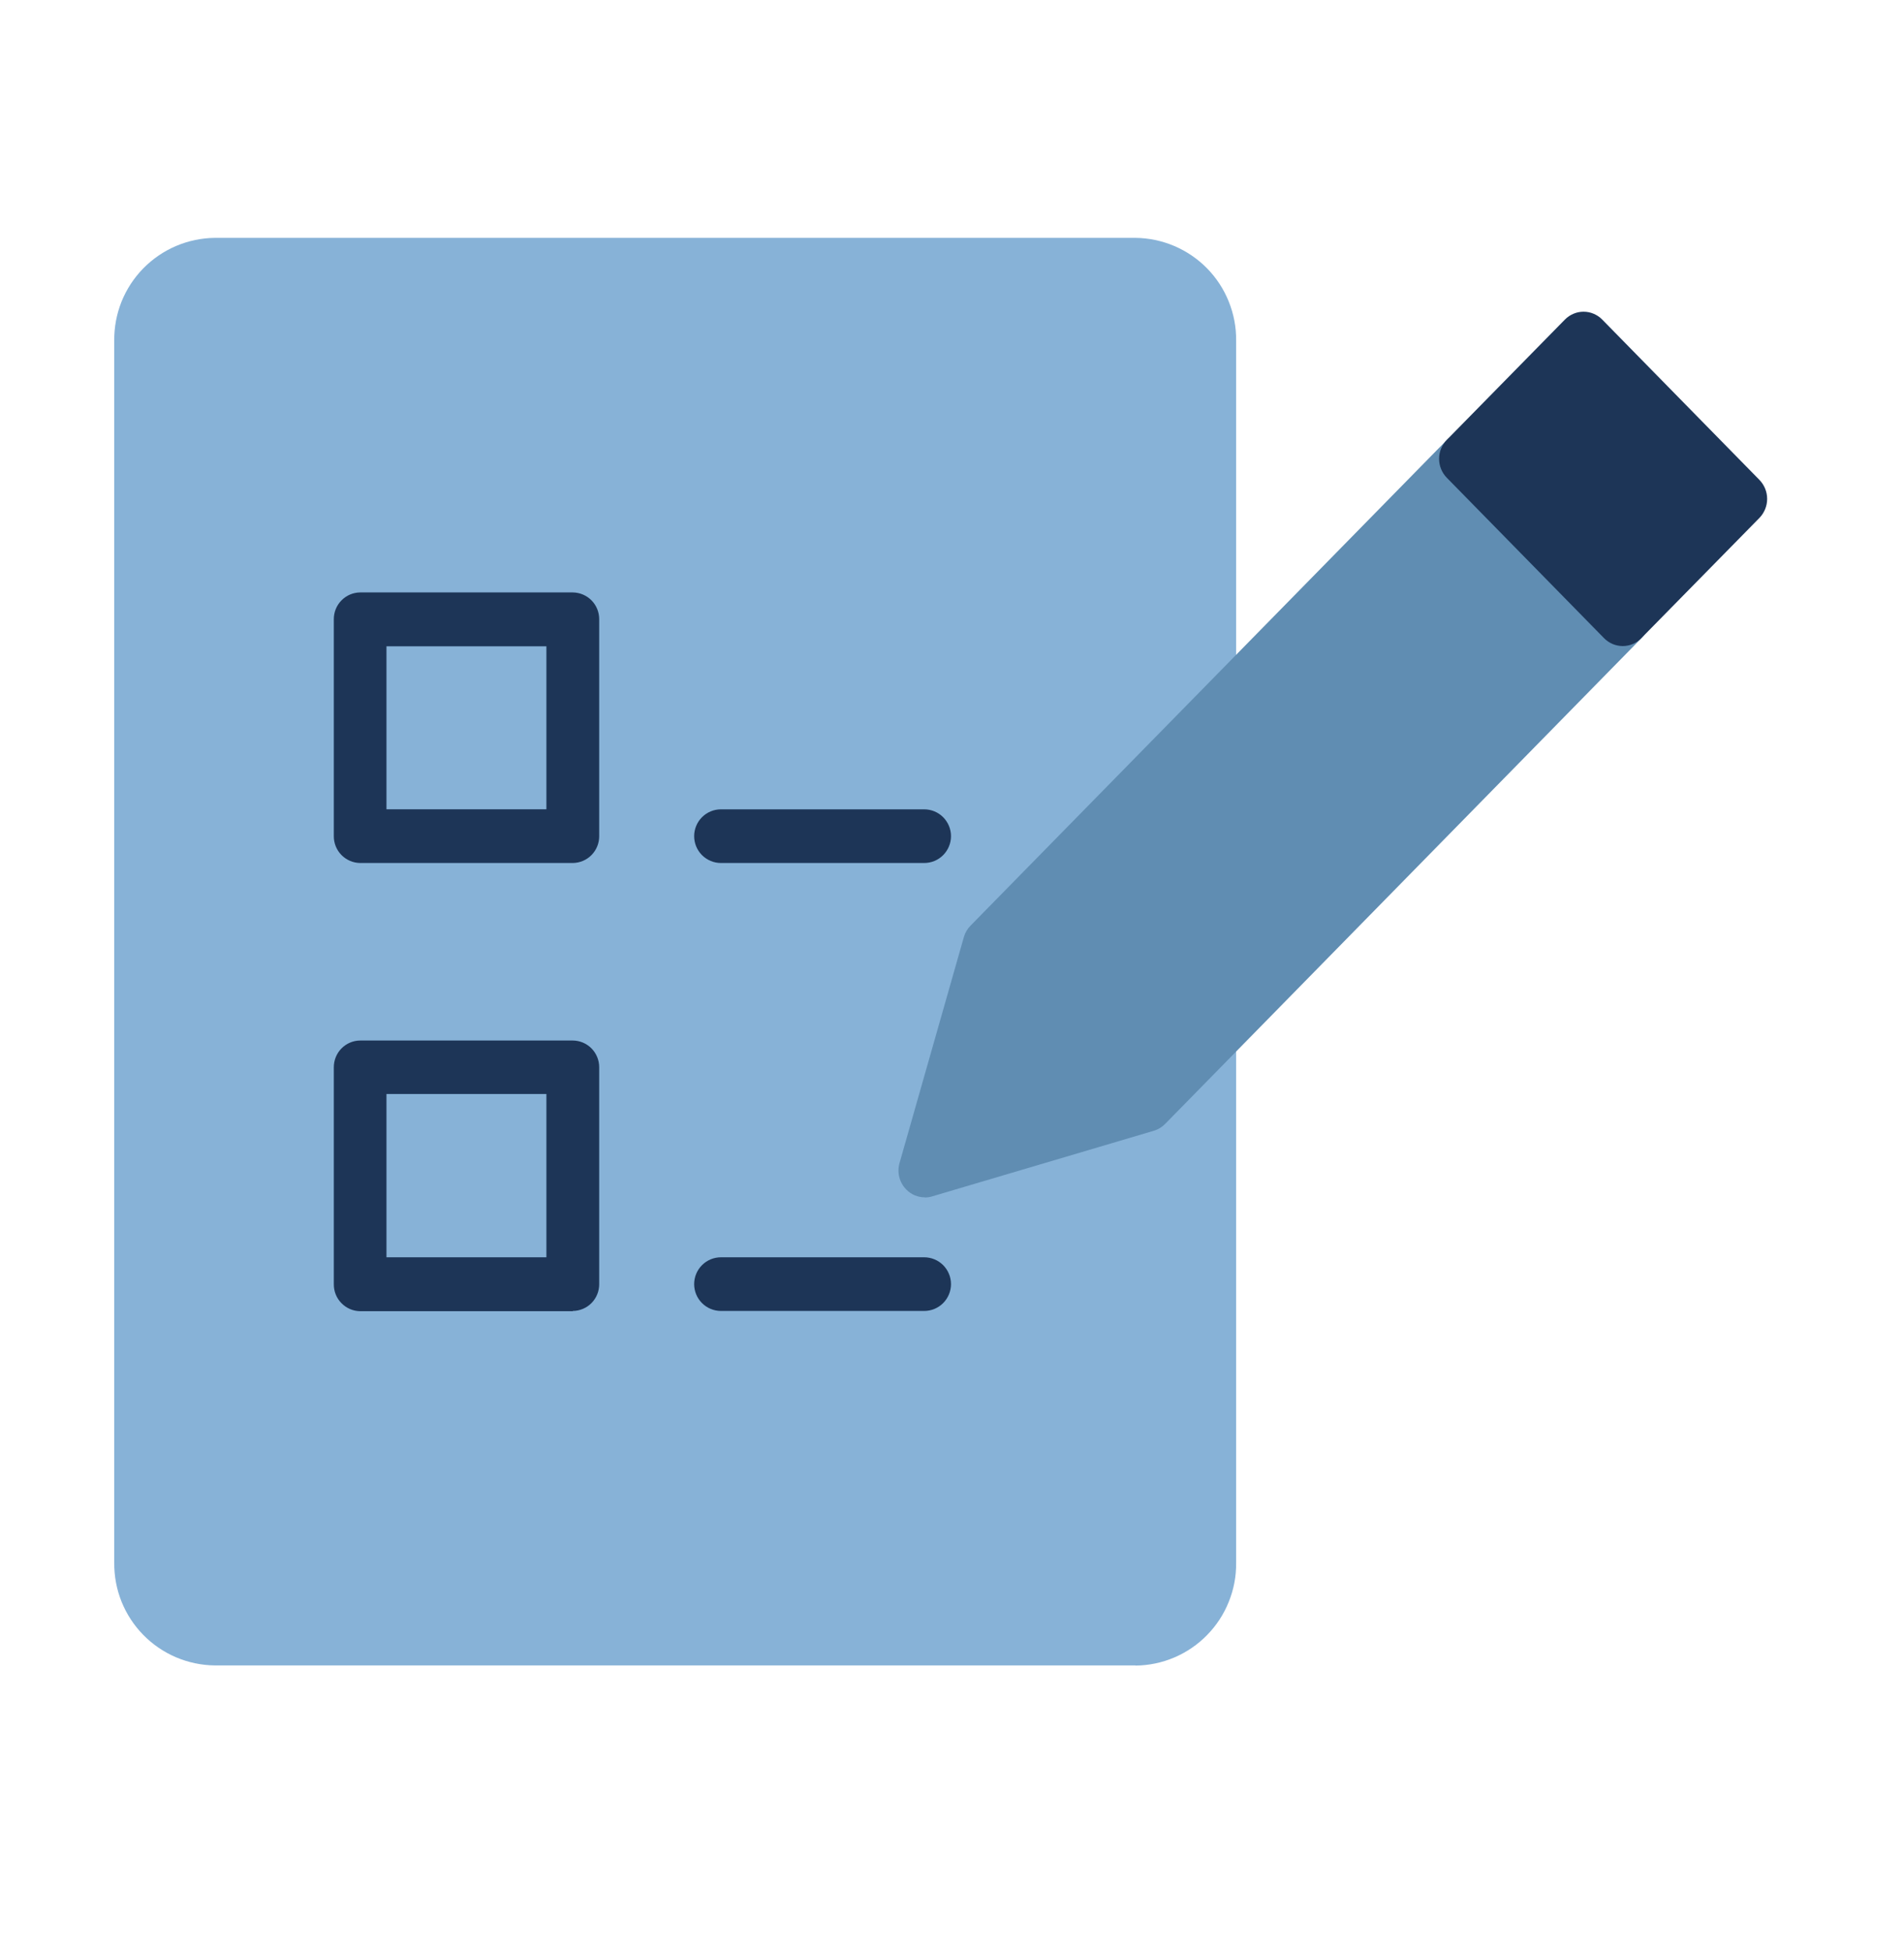 <svg width="40" height="41" viewBox="0 0 40 41" fill="none" xmlns="http://www.w3.org/2000/svg">
<mask id="mask0_11625_179" style="mask-type:luminance" maskUnits="userSpaceOnUse" x="0" y="0" width="40" height="41">
<path d="M40 0.197H0V40.197H40V0.197Z" fill="white"/>
</mask>
<g mask="url(#mask0_11625_179)">
<path d="M23.853 34.974H4.515C4.234 34.971 3.957 34.913 3.698 34.803C3.44 34.693 3.206 34.533 3.01 34.333C2.813 34.132 2.658 33.895 2.553 33.634C2.449 33.374 2.397 33.095 2.4 32.814V7.155C2.397 6.874 2.449 6.596 2.553 6.335C2.658 6.074 2.813 5.837 3.01 5.636C3.206 5.436 3.44 5.276 3.698 5.166C3.957 5.056 4.234 4.998 4.515 4.995H23.853C24.134 4.998 24.412 5.056 24.67 5.166C24.928 5.276 25.163 5.436 25.359 5.636C25.556 5.837 25.711 6.074 25.815 6.335C25.92 6.596 25.973 6.874 25.969 7.155V32.817C25.973 33.098 25.92 33.377 25.815 33.637C25.711 33.898 25.556 34.135 25.359 34.336C25.163 34.537 24.928 34.697 24.67 34.807C24.412 34.917 24.134 34.975 23.853 34.977" fill="#87B2D7"/>
<path d="M12.034 18.123H7.565C7.417 18.121 7.276 18.06 7.173 17.955C7.069 17.849 7.012 17.707 7.013 17.559V13.005C7.012 12.857 7.069 12.715 7.173 12.609C7.276 12.503 7.417 12.443 7.565 12.441H12.034C12.182 12.443 12.324 12.503 12.428 12.609C12.531 12.714 12.589 12.857 12.588 13.005V17.559C12.589 17.707 12.531 17.849 12.428 17.955C12.324 18.061 12.182 18.121 12.034 18.123ZM8.119 16.995H11.479V13.572H8.119V16.995Z" fill="#1D3557"/>
<path d="M12.034 27.535H7.565C7.417 27.533 7.276 27.472 7.173 27.366C7.069 27.261 7.012 27.118 7.013 26.971V22.415C7.012 22.267 7.069 22.124 7.173 22.018C7.276 21.913 7.417 21.852 7.565 21.851H12.034C12.182 21.852 12.324 21.912 12.428 22.018C12.531 22.124 12.589 22.266 12.588 22.415V26.966C12.589 27.115 12.531 27.257 12.428 27.363C12.324 27.468 12.182 27.529 12.034 27.53M8.119 26.403H11.479V22.974H8.119V26.403Z" fill="#1D3557"/>
<path d="M19.415 18.123H15.146C14.997 18.123 14.854 18.064 14.748 17.958C14.642 17.852 14.583 17.709 14.583 17.559C14.583 17.41 14.642 17.267 14.748 17.161C14.854 17.055 14.997 16.996 15.146 16.996H19.415C19.565 16.996 19.708 17.055 19.814 17.161C19.919 17.267 19.979 17.41 19.979 17.559C19.979 17.709 19.919 17.852 19.814 17.958C19.708 18.064 19.565 18.123 19.415 18.123Z" fill="#1D3557"/>
<path d="M19.415 27.53H15.146C14.997 27.53 14.854 27.471 14.748 27.365C14.642 27.259 14.583 27.116 14.583 26.966C14.583 26.817 14.642 26.674 14.748 26.568C14.854 26.462 14.997 26.403 15.146 26.403H19.415C19.565 26.403 19.708 26.462 19.814 26.568C19.919 26.674 19.979 26.817 19.979 26.966C19.979 27.116 19.919 27.259 19.814 27.365C19.708 27.471 19.565 27.53 19.415 27.53Z" fill="#1D3557"/>
<path d="M19.429 25.144C19.356 25.144 19.284 25.129 19.216 25.101C19.149 25.072 19.088 25.031 19.038 24.978C18.967 24.906 18.917 24.817 18.893 24.72C18.868 24.622 18.87 24.52 18.898 24.423L20.249 19.679C20.274 19.589 20.323 19.506 20.389 19.439L30.397 9.238C30.448 9.186 30.508 9.145 30.576 9.116C30.643 9.088 30.715 9.073 30.788 9.073C30.861 9.073 30.933 9.088 31 9.116C31.067 9.145 31.128 9.186 31.179 9.238L34.481 12.605C34.587 12.711 34.645 12.855 34.645 13.005C34.645 13.155 34.587 13.298 34.481 13.405L24.474 23.606C24.407 23.673 24.325 23.722 24.233 23.748L19.58 25.125C19.53 25.14 19.478 25.147 19.425 25.147" fill="#608DB2"/>
<path d="M34.09 13.567C34.017 13.567 33.945 13.552 33.878 13.524C33.811 13.495 33.75 13.454 33.699 13.402L30.397 10.035C30.292 9.928 30.233 9.785 30.233 9.635C30.233 9.486 30.292 9.342 30.397 9.235L32.877 6.71C32.928 6.658 32.989 6.617 33.056 6.589C33.123 6.56 33.195 6.546 33.268 6.546C33.341 6.546 33.413 6.56 33.48 6.589C33.547 6.617 33.608 6.658 33.659 6.71L36.962 10.077C37.066 10.184 37.125 10.327 37.125 10.477C37.125 10.626 37.066 10.77 36.962 10.877L34.481 13.402C34.431 13.454 34.37 13.496 34.303 13.524C34.236 13.553 34.164 13.567 34.091 13.567" fill="#1D3557"/>
</g>
</svg>
